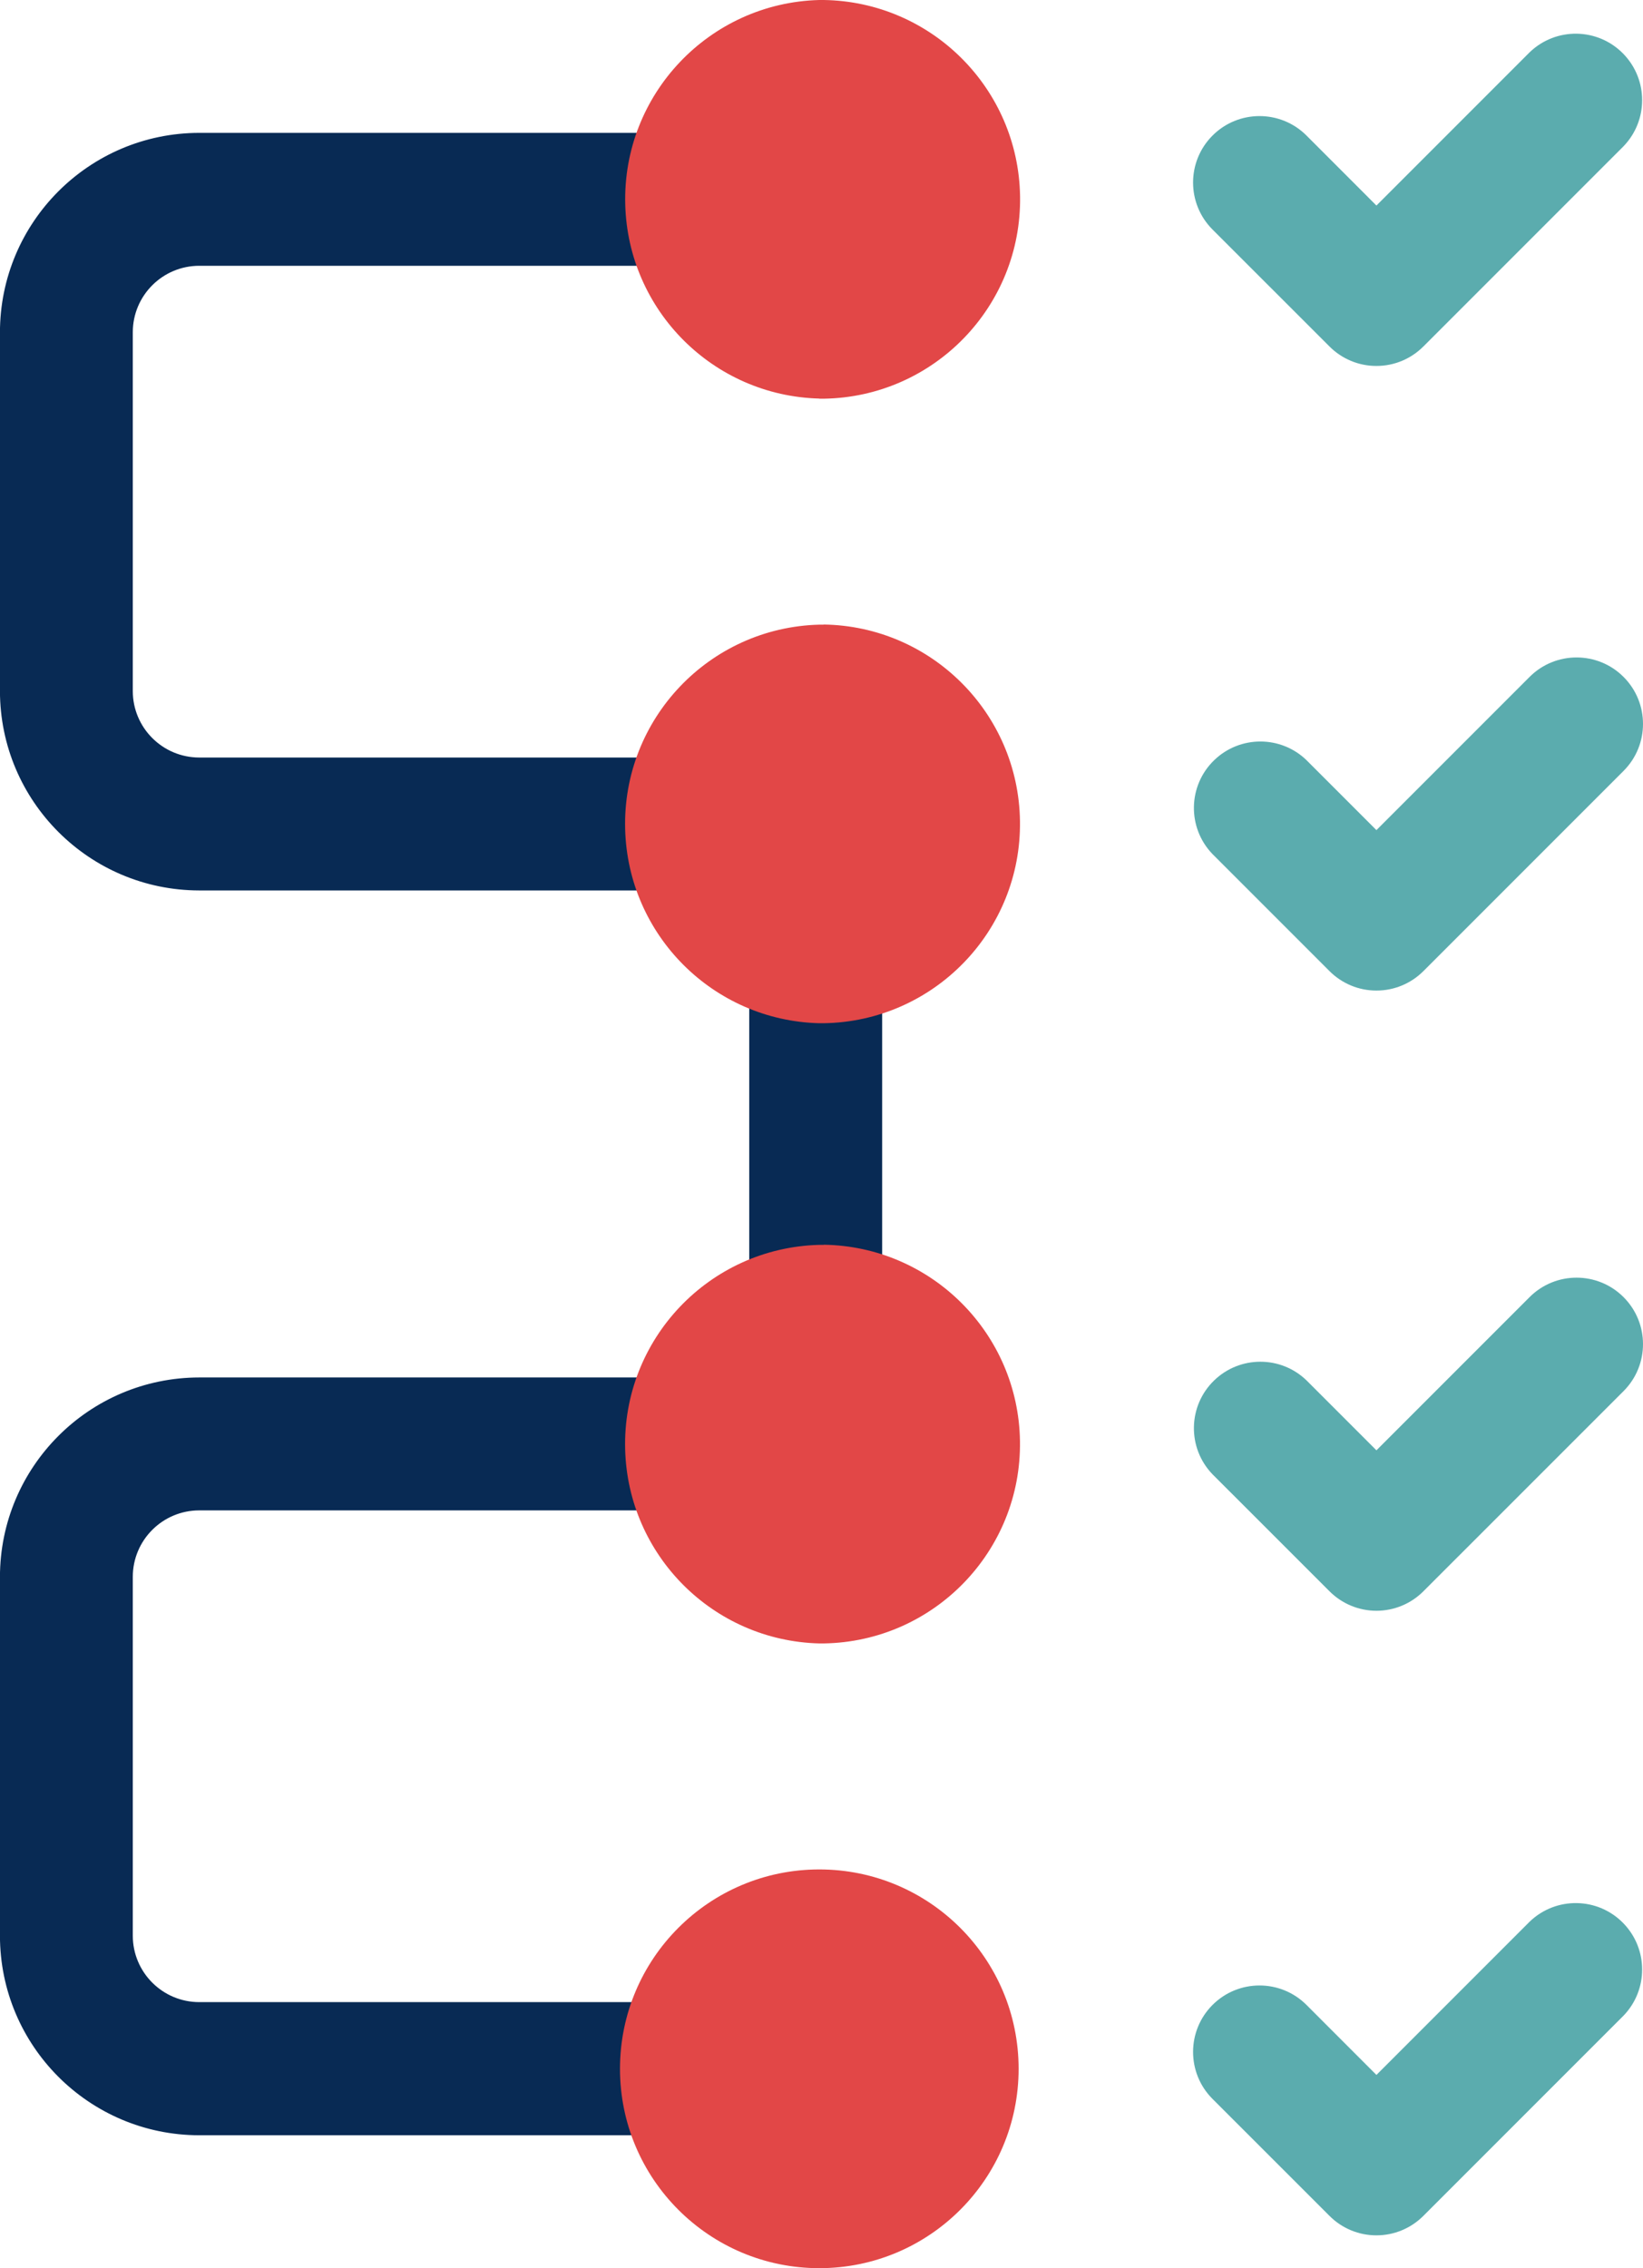 <?xml version="1.0" encoding="utf-8"?>
<!-- Generator: Adobe Illustrator 26.5.0, SVG Export Plug-In . SVG Version: 6.00 Build 0)  -->
<svg version="1.1" id="Layer_1" xmlns="http://www.w3.org/2000/svg" xmlns:xlink="http://www.w3.org/1999/xlink" x="0px" y="0px"
	 viewBox="0 0 36.229 50" style="enable-background:new 0 0 36.229 50;" xml:space="preserve">
<style type="text/css">
	.st0{fill:#082A54;}
	.st1{fill:#5BACAE;}
	.st2{fill:#E24747;}
</style>
<g id="_1" transform="translate(-633.513 -638.071)">
	<path id="Path_29282" class="st0" d="M651.054,669.072l0.046,0.2c0.257-0.103,0.543-0.103,0.8,0
		l0.034-0.2c0.569-0.173,0.976-0.673,1.031-1.265v-7.807
		c-0.054-0.588-0.457-1.085-1.02-1.26l-0.045-0.2c-0.257,0.102-0.543,0.102-0.8,0
		l-0.035,0.2c-0.567,0.173-0.974,0.67-1.031,1.26v7.812
		C650.089,668.399,650.491,668.896,651.054,669.072z"/>
	<g id="Group_828">
		<path id="Path_29283" class="st1" d="M663.864,673.579c-0.388,0-0.761-0.155-1.035-0.43
			L660.25,670.571c-0.562-0.582-0.545-1.51,0.037-2.071
			c0.568-0.548,1.468-0.548,2.035,0l1.542,1.542l3.377-3.377
			c0.572-0.572,1.5-0.572,2.072,0c0.572,0.572,0.572,1.5,0,2.072l-4.413,4.412
			c-0.274,0.275-0.647,0.43-1.036,0.43H663.864z"/>
	</g>
	<g id="Group_829">
		<path id="Path_29284" class="st1" d="M663.864,659.907c-0.388,0.001-0.761-0.154-1.035-0.429
			L660.25,656.899c-0.562-0.582-0.545-1.51,0.037-2.071
			c0.568-0.548,1.468-0.548,2.035,0l1.542,1.542l3.377-3.377
			c0.572-0.572,1.5-0.572,2.072,0c0.572,0.572,0.572,1.5,0,2.072l-4.413,4.413
			c-0.275,0.275-0.647,0.43-1.036,0.429L663.864,659.907z"/>
	</g>
	<g id="Group_830">
		<path id="Path_29285" class="st1" d="M663.864,646.138c-0.388,0.001-0.761-0.154-1.035-0.429
			L660.25,643.131c-0.572-0.572-0.572-1.5,0-2.072c0.572-0.572,1.5-0.572,2.072,0
			l1.542,1.543l3.377-3.377c0.582-0.562,1.509-0.546,2.071,0.036
			c0.548,0.568,0.548,1.467,0,2.035l-4.413,4.413
			c-0.275,0.275-0.647,0.43-1.036,0.429H663.864z"/>
	</g>
	<g id="Group_831">
		<path id="Path_29286" class="st1" d="M663.864,687.347c-0.388,0.001-0.761-0.154-1.035-0.429
			L660.25,684.34c-0.572-0.572-0.572-1.5,0-2.072c0.572-0.572,1.5-0.572,2.072,0
			l1.542,1.543l3.377-3.377c0.582-0.562,1.509-0.546,2.071,0.036
			c0.548,0.568,0.548,1.467,0,2.035l-4.413,4.413
			c-0.275,0.275-0.647,0.43-1.036,0.429H663.864z"/>
	</g>
	<g id="Group_832">
		<path id="Path_29287" class="st0" d="M648.746,657.7h-10.84c-2.425-0.003-4.391-1.969-4.394-4.394
			v-7.906c0-2.428,1.966-4.397,4.394-4.4h10.84c0.809,0.002,1.463,0.659,1.462,1.468
			c-0.002,0.807-0.655,1.46-1.462,1.462h-10.84c-0.809,0.001-1.464,0.656-1.465,1.465
			v7.91c0.001,0.809,0.656,1.464,1.465,1.465h10.84c0.809-0.021,1.481,0.618,1.502,1.426
			c0.021,0.809-0.618,1.481-1.427,1.502c-0.025,0.001-0.051,0.001-0.076,0V657.7z"/>
	</g>
	<g id="Group_833">
		<path id="Path_29288" class="st0" d="M648.648,685.141h-10.742c-2.428-0.003-4.394-1.972-4.394-4.4
			v-7.91c0.003-2.426,1.968-4.392,4.394-4.395h10.84c0.809,0.002,1.463,0.659,1.462,1.468
			c-0.002,0.807-0.655,1.46-1.462,1.462h-10.84c-0.809,0.001-1.464,0.656-1.465,1.465
			v7.91c0.001,0.809,0.656,1.464,1.465,1.465h10.742c0.809,0.002,1.463,0.659,1.462,1.468
			c-0.002,0.807-0.655,1.46-1.462,1.462V685.141z"/>
	</g>
	<g id="Group_834">
		<path id="Path_29289" class="st2" d="M651.578,646.86h0.1c2.427-0.037,4.365-2.034,4.328-4.461
			c-0.036-2.375-1.953-4.292-4.328-4.328h-0.1c-2.426,0.064-4.342,2.082-4.278,4.508
			c0.061,2.337,1.941,4.217,4.278,4.278V646.86z"/>
		<circle id="Ellipse_5" class="st2" cx="651.579" cy="683.676" r="4.395"/>
		<path id="Path_29290" class="st2" d="M651.676,665.513h-0.1c-2.426,0.064-4.342,2.082-4.278,4.508
			c0.061,2.337,1.941,4.217,4.278,4.278h0.1c2.427-0.037,4.365-2.034,4.328-4.461
			c-0.036-2.375-1.953-4.292-4.328-4.328V665.513z"/>
		<path id="Path_29291" class="st2" d="M651.676,651.841h-0.1c-2.426,0.064-4.342,2.082-4.278,4.508
			c0.061,2.337,1.941,4.217,4.278,4.278h0.1c2.427-0.037,4.365-2.034,4.328-4.461
			c-0.036-2.375-1.953-4.292-4.328-4.328V651.841z"/>
	</g>
</g>
</svg>
